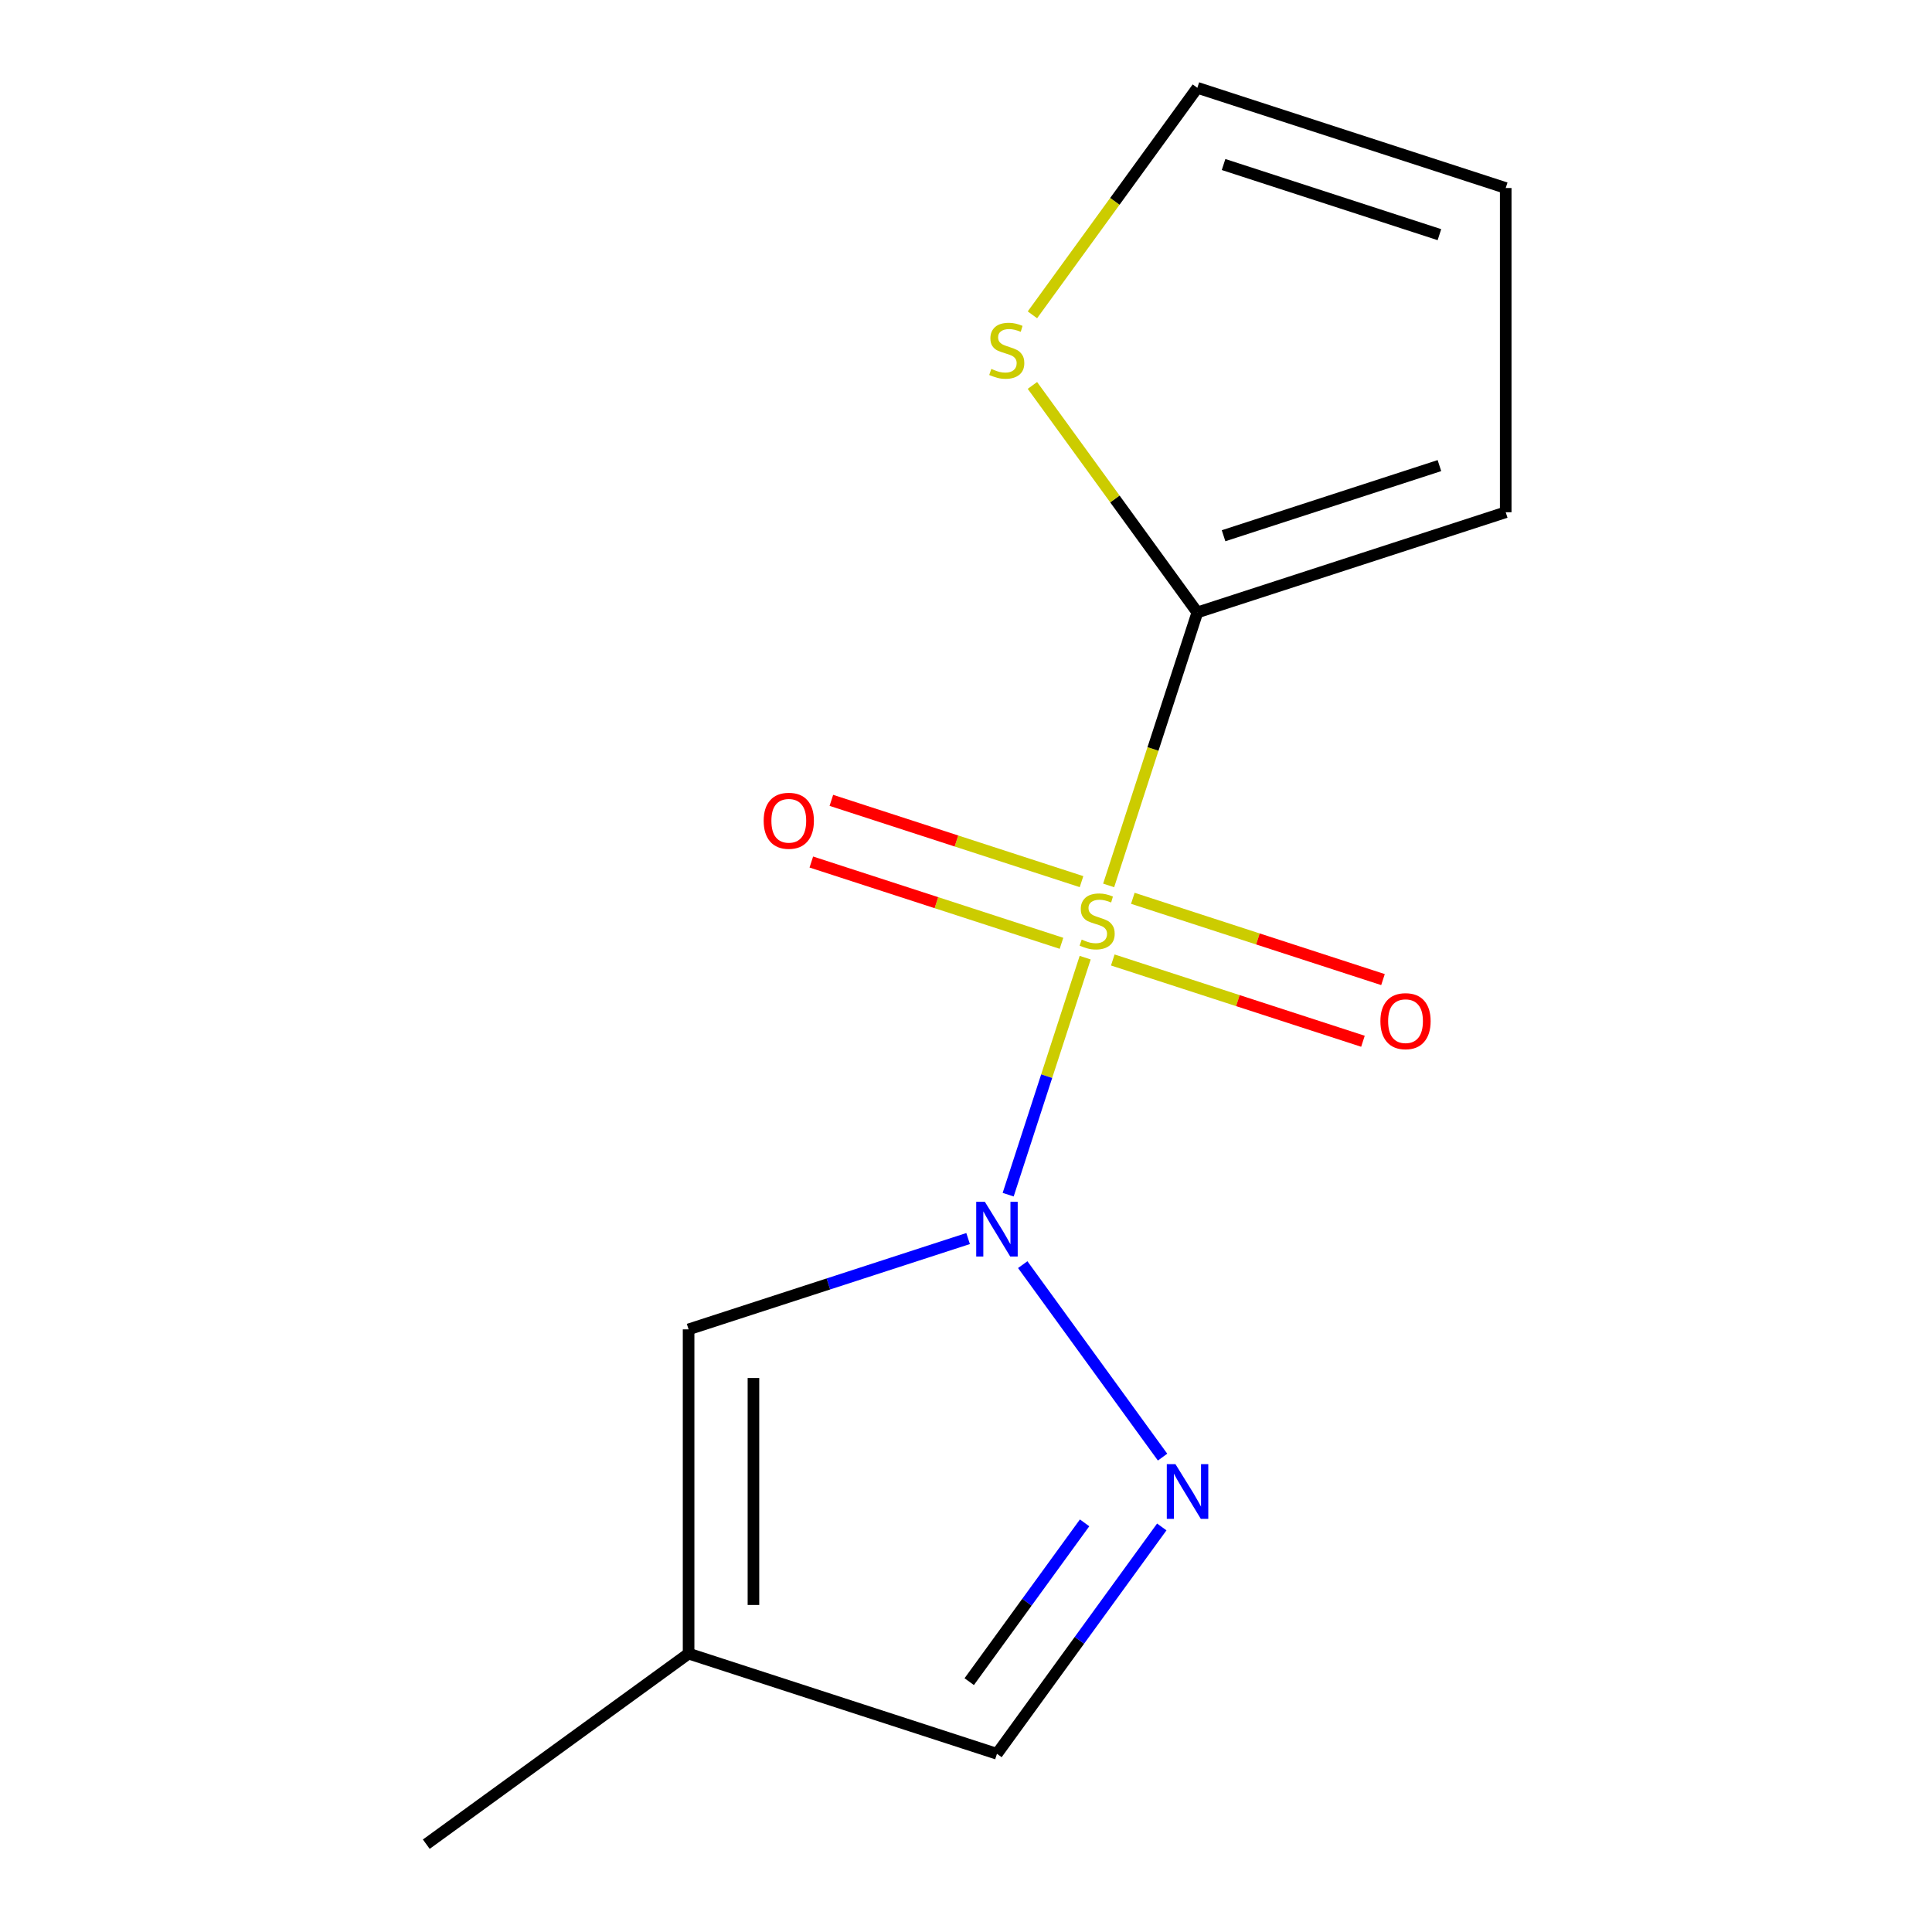 <?xml version='1.0' encoding='iso-8859-1'?>
<svg version='1.1' baseProfile='full'
              xmlns='http://www.w3.org/2000/svg'
                      xmlns:rdkit='http://www.rdkit.org/xml'
                      xmlns:xlink='http://www.w3.org/1999/xlink'
                  xml:space='preserve'
width='1000px' height='1000px' viewBox='0 0 1000 1000'>
<!-- END OF HEADER -->
<rect style='opacity:1.0;fill:#FFFFFF;stroke:none' width='1000' height='1000' x='0' y='0'> </rect>
<path class='bond-0' d='M 561.688,495.684 L 541.757,557.024' style='fill:none;fill-rule:evenodd;stroke:#CCCC00;stroke-width:6px;stroke-linecap:butt;stroke-linejoin:miter;stroke-opacity:1' />
<path class='bond-0' d='M 541.757,557.024 L 521.827,618.363' style='fill:none;fill-rule:evenodd;stroke:#0000FF;stroke-width:6px;stroke-linecap:butt;stroke-linejoin:miter;stroke-opacity:1' />
<path class='bond-1' d='M 573.837,458.292 L 596.792,387.646' style='fill:none;fill-rule:evenodd;stroke:#CCCC00;stroke-width:6px;stroke-linecap:butt;stroke-linejoin:miter;stroke-opacity:1' />
<path class='bond-1' d='M 596.792,387.646 L 619.746,316.999' style='fill:none;fill-rule:evenodd;stroke:#000000;stroke-width:6px;stroke-linecap:butt;stroke-linejoin:miter;stroke-opacity:1' />
<path class='bond-6' d='M 559.796,456.334 L 495.053,435.297' style='fill:none;fill-rule:evenodd;stroke:#CCCC00;stroke-width:6px;stroke-linecap:butt;stroke-linejoin:miter;stroke-opacity:1' />
<path class='bond-6' d='M 495.053,435.297 L 430.309,414.261' style='fill:none;fill-rule:evenodd;stroke:#FF0000;stroke-width:6px;stroke-linecap:butt;stroke-linejoin:miter;stroke-opacity:1' />
<path class='bond-6' d='M 549.424,488.256 L 484.681,467.219' style='fill:none;fill-rule:evenodd;stroke:#CCCC00;stroke-width:6px;stroke-linecap:butt;stroke-linejoin:miter;stroke-opacity:1' />
<path class='bond-6' d='M 484.681,467.219 L 419.937,446.183' style='fill:none;fill-rule:evenodd;stroke:#FF0000;stroke-width:6px;stroke-linecap:butt;stroke-linejoin:miter;stroke-opacity:1' />
<path class='bond-7' d='M 575.976,496.883 L 640.719,517.919' style='fill:none;fill-rule:evenodd;stroke:#CCCC00;stroke-width:6px;stroke-linecap:butt;stroke-linejoin:miter;stroke-opacity:1' />
<path class='bond-7' d='M 640.719,517.919 L 705.463,538.956' style='fill:none;fill-rule:evenodd;stroke:#FF0000;stroke-width:6px;stroke-linecap:butt;stroke-linejoin:miter;stroke-opacity:1' />
<path class='bond-7' d='M 586.348,464.961 L 651.091,485.997' style='fill:none;fill-rule:evenodd;stroke:#CCCC00;stroke-width:6px;stroke-linecap:butt;stroke-linejoin:miter;stroke-opacity:1' />
<path class='bond-7' d='M 651.091,485.997 L 715.835,507.034' style='fill:none;fill-rule:evenodd;stroke:#FF0000;stroke-width:6px;stroke-linecap:butt;stroke-linejoin:miter;stroke-opacity:1' />
<path class='bond-2' d='M 529.362,654.573 L 601.746,754.201' style='fill:none;fill-rule:evenodd;stroke:#0000FF;stroke-width:6px;stroke-linecap:butt;stroke-linejoin:miter;stroke-opacity:1' />
<path class='bond-3' d='M 501.09,641.07 L 428.753,664.574' style='fill:none;fill-rule:evenodd;stroke:#0000FF;stroke-width:6px;stroke-linecap:butt;stroke-linejoin:miter;stroke-opacity:1' />
<path class='bond-3' d='M 428.753,664.574 L 356.416,688.078' style='fill:none;fill-rule:evenodd;stroke:#000000;stroke-width:6px;stroke-linecap:butt;stroke-linejoin:miter;stroke-opacity:1' />
<path class='bond-5' d='M 619.746,316.999 L 577.062,258.249' style='fill:none;fill-rule:evenodd;stroke:#000000;stroke-width:6px;stroke-linecap:butt;stroke-linejoin:miter;stroke-opacity:1' />
<path class='bond-5' d='M 577.062,258.249 L 534.378,199.499' style='fill:none;fill-rule:evenodd;stroke:#CCCC00;stroke-width:6px;stroke-linecap:butt;stroke-linejoin:miter;stroke-opacity:1' />
<path class='bond-9' d='M 619.746,316.999 L 779.356,265.138' style='fill:none;fill-rule:evenodd;stroke:#000000;stroke-width:6px;stroke-linecap:butt;stroke-linejoin:miter;stroke-opacity:1' />
<path class='bond-9' d='M 633.316,277.298 L 745.042,240.995' style='fill:none;fill-rule:evenodd;stroke:#000000;stroke-width:6px;stroke-linecap:butt;stroke-linejoin:miter;stroke-opacity:1' />
<path class='bond-8' d='M 601.334,790.345 L 558.68,849.053' style='fill:none;fill-rule:evenodd;stroke:#0000FF;stroke-width:6px;stroke-linecap:butt;stroke-linejoin:miter;stroke-opacity:1' />
<path class='bond-8' d='M 558.68,849.053 L 516.026,907.762' style='fill:none;fill-rule:evenodd;stroke:#000000;stroke-width:6px;stroke-linecap:butt;stroke-linejoin:miter;stroke-opacity:1' />
<path class='bond-8' d='M 561.383,788.229 L 531.525,829.325' style='fill:none;fill-rule:evenodd;stroke:#0000FF;stroke-width:6px;stroke-linecap:butt;stroke-linejoin:miter;stroke-opacity:1' />
<path class='bond-8' d='M 531.525,829.325 L 501.668,870.42' style='fill:none;fill-rule:evenodd;stroke:#000000;stroke-width:6px;stroke-linecap:butt;stroke-linejoin:miter;stroke-opacity:1' />
<path class='bond-4' d='M 356.416,688.078 L 356.416,855.901' style='fill:none;fill-rule:evenodd;stroke:#000000;stroke-width:6px;stroke-linecap:butt;stroke-linejoin:miter;stroke-opacity:1' />
<path class='bond-4' d='M 389.981,713.251 L 389.981,830.728' style='fill:none;fill-rule:evenodd;stroke:#000000;stroke-width:6px;stroke-linecap:butt;stroke-linejoin:miter;stroke-opacity:1' />
<path class='bond-12' d='M 356.416,855.901 L 220.644,954.545' style='fill:none;fill-rule:evenodd;stroke:#000000;stroke-width:6px;stroke-linecap:butt;stroke-linejoin:miter;stroke-opacity:1' />
<path class='bond-13' d='M 356.416,855.901 L 516.026,907.762' style='fill:none;fill-rule:evenodd;stroke:#000000;stroke-width:6px;stroke-linecap:butt;stroke-linejoin:miter;stroke-opacity:1' />
<path class='bond-10' d='M 534.378,162.954 L 577.062,104.204' style='fill:none;fill-rule:evenodd;stroke:#CCCC00;stroke-width:6px;stroke-linecap:butt;stroke-linejoin:miter;stroke-opacity:1' />
<path class='bond-10' d='M 577.062,104.204 L 619.746,45.455' style='fill:none;fill-rule:evenodd;stroke:#000000;stroke-width:6px;stroke-linecap:butt;stroke-linejoin:miter;stroke-opacity:1' />
<path class='bond-11' d='M 779.356,265.138 L 779.356,97.315' style='fill:none;fill-rule:evenodd;stroke:#000000;stroke-width:6px;stroke-linecap:butt;stroke-linejoin:miter;stroke-opacity:1' />
<path class='bond-14' d='M 619.746,45.455 L 779.356,97.315' style='fill:none;fill-rule:evenodd;stroke:#000000;stroke-width:6px;stroke-linecap:butt;stroke-linejoin:miter;stroke-opacity:1' />
<path class='bond-14' d='M 633.316,85.156 L 745.042,121.458' style='fill:none;fill-rule:evenodd;stroke:#000000;stroke-width:6px;stroke-linecap:butt;stroke-linejoin:miter;stroke-opacity:1' />
<path  class='atom-0' d='M 559.886 486.328
Q 560.206 486.448, 561.526 487.008
Q 562.846 487.568, 564.286 487.928
Q 565.766 488.248, 567.206 488.248
Q 569.886 488.248, 571.446 486.968
Q 573.006 485.648, 573.006 483.368
Q 573.006 481.808, 572.206 480.848
Q 571.446 479.888, 570.246 479.368
Q 569.046 478.848, 567.046 478.248
Q 564.526 477.488, 563.006 476.768
Q 561.526 476.048, 560.446 474.528
Q 559.406 473.008, 559.406 470.448
Q 559.406 466.888, 561.806 464.688
Q 564.246 462.488, 569.046 462.488
Q 572.326 462.488, 576.046 464.048
L 575.126 467.128
Q 571.726 465.728, 569.166 465.728
Q 566.406 465.728, 564.886 466.888
Q 563.366 468.008, 563.406 469.968
Q 563.406 471.488, 564.166 472.408
Q 564.966 473.328, 566.086 473.848
Q 567.246 474.368, 569.166 474.968
Q 571.726 475.768, 573.246 476.568
Q 574.766 477.368, 575.846 479.008
Q 576.966 480.608, 576.966 483.368
Q 576.966 487.288, 574.326 489.408
Q 571.726 491.488, 567.366 491.488
Q 564.846 491.488, 562.926 490.928
Q 561.046 490.408, 558.806 489.488
L 559.886 486.328
' fill='#CCCC00'/>
<path  class='atom-1' d='M 509.766 622.058
L 519.046 637.058
Q 519.966 638.538, 521.446 641.218
Q 522.926 643.898, 523.006 644.058
L 523.006 622.058
L 526.766 622.058
L 526.766 650.378
L 522.886 650.378
L 512.926 633.978
Q 511.766 632.058, 510.526 629.858
Q 509.326 627.658, 508.966 626.978
L 508.966 650.378
L 505.286 650.378
L 505.286 622.058
L 509.766 622.058
' fill='#0000FF'/>
<path  class='atom-3' d='M 608.41 757.83
L 617.69 772.83
Q 618.61 774.31, 620.09 776.99
Q 621.57 779.67, 621.65 779.83
L 621.65 757.83
L 625.41 757.83
L 625.41 786.15
L 621.53 786.15
L 611.57 769.75
Q 610.41 767.83, 609.17 765.63
Q 607.97 763.43, 607.61 762.75
L 607.61 786.15
L 603.93 786.15
L 603.93 757.83
L 608.41 757.83
' fill='#0000FF'/>
<path  class='atom-6' d='M 513.102 190.947
Q 513.422 191.067, 514.742 191.627
Q 516.062 192.187, 517.502 192.547
Q 518.982 192.867, 520.422 192.867
Q 523.102 192.867, 524.662 191.587
Q 526.222 190.267, 526.222 187.987
Q 526.222 186.427, 525.422 185.467
Q 524.662 184.507, 523.462 183.987
Q 522.262 183.467, 520.262 182.867
Q 517.742 182.107, 516.222 181.387
Q 514.742 180.667, 513.662 179.147
Q 512.622 177.627, 512.622 175.067
Q 512.622 171.507, 515.022 169.307
Q 517.462 167.107, 522.262 167.107
Q 525.542 167.107, 529.262 168.667
L 528.342 171.747
Q 524.942 170.347, 522.382 170.347
Q 519.622 170.347, 518.102 171.507
Q 516.582 172.627, 516.622 174.587
Q 516.622 176.107, 517.382 177.027
Q 518.182 177.947, 519.302 178.467
Q 520.462 178.987, 522.382 179.587
Q 524.942 180.387, 526.462 181.187
Q 527.982 181.987, 529.062 183.627
Q 530.182 185.227, 530.182 187.987
Q 530.182 191.907, 527.542 194.027
Q 524.942 196.107, 520.582 196.107
Q 518.062 196.107, 516.142 195.547
Q 514.262 195.027, 512.022 194.107
L 513.102 190.947
' fill='#CCCC00'/>
<path  class='atom-7' d='M 395.276 424.828
Q 395.276 418.028, 398.636 414.228
Q 401.996 410.428, 408.276 410.428
Q 414.556 410.428, 417.916 414.228
Q 421.276 418.028, 421.276 424.828
Q 421.276 431.708, 417.876 435.628
Q 414.476 439.508, 408.276 439.508
Q 402.036 439.508, 398.636 435.628
Q 395.276 431.748, 395.276 424.828
M 408.276 436.308
Q 412.596 436.308, 414.916 433.428
Q 417.276 430.508, 417.276 424.828
Q 417.276 419.268, 414.916 416.468
Q 412.596 413.628, 408.276 413.628
Q 403.956 413.628, 401.596 416.428
Q 399.276 419.228, 399.276 424.828
Q 399.276 430.548, 401.596 433.428
Q 403.956 436.308, 408.276 436.308
' fill='#FF0000'/>
<path  class='atom-8' d='M 714.496 528.548
Q 714.496 521.748, 717.856 517.948
Q 721.216 514.148, 727.496 514.148
Q 733.776 514.148, 737.136 517.948
Q 740.496 521.748, 740.496 528.548
Q 740.496 535.428, 737.096 539.348
Q 733.696 543.228, 727.496 543.228
Q 721.256 543.228, 717.856 539.348
Q 714.496 535.468, 714.496 528.548
M 727.496 540.028
Q 731.816 540.028, 734.136 537.148
Q 736.496 534.228, 736.496 528.548
Q 736.496 522.988, 734.136 520.188
Q 731.816 517.348, 727.496 517.348
Q 723.176 517.348, 720.816 520.148
Q 718.496 522.948, 718.496 528.548
Q 718.496 534.268, 720.816 537.148
Q 723.176 540.028, 727.496 540.028
' fill='#FF0000'/>
</svg>
